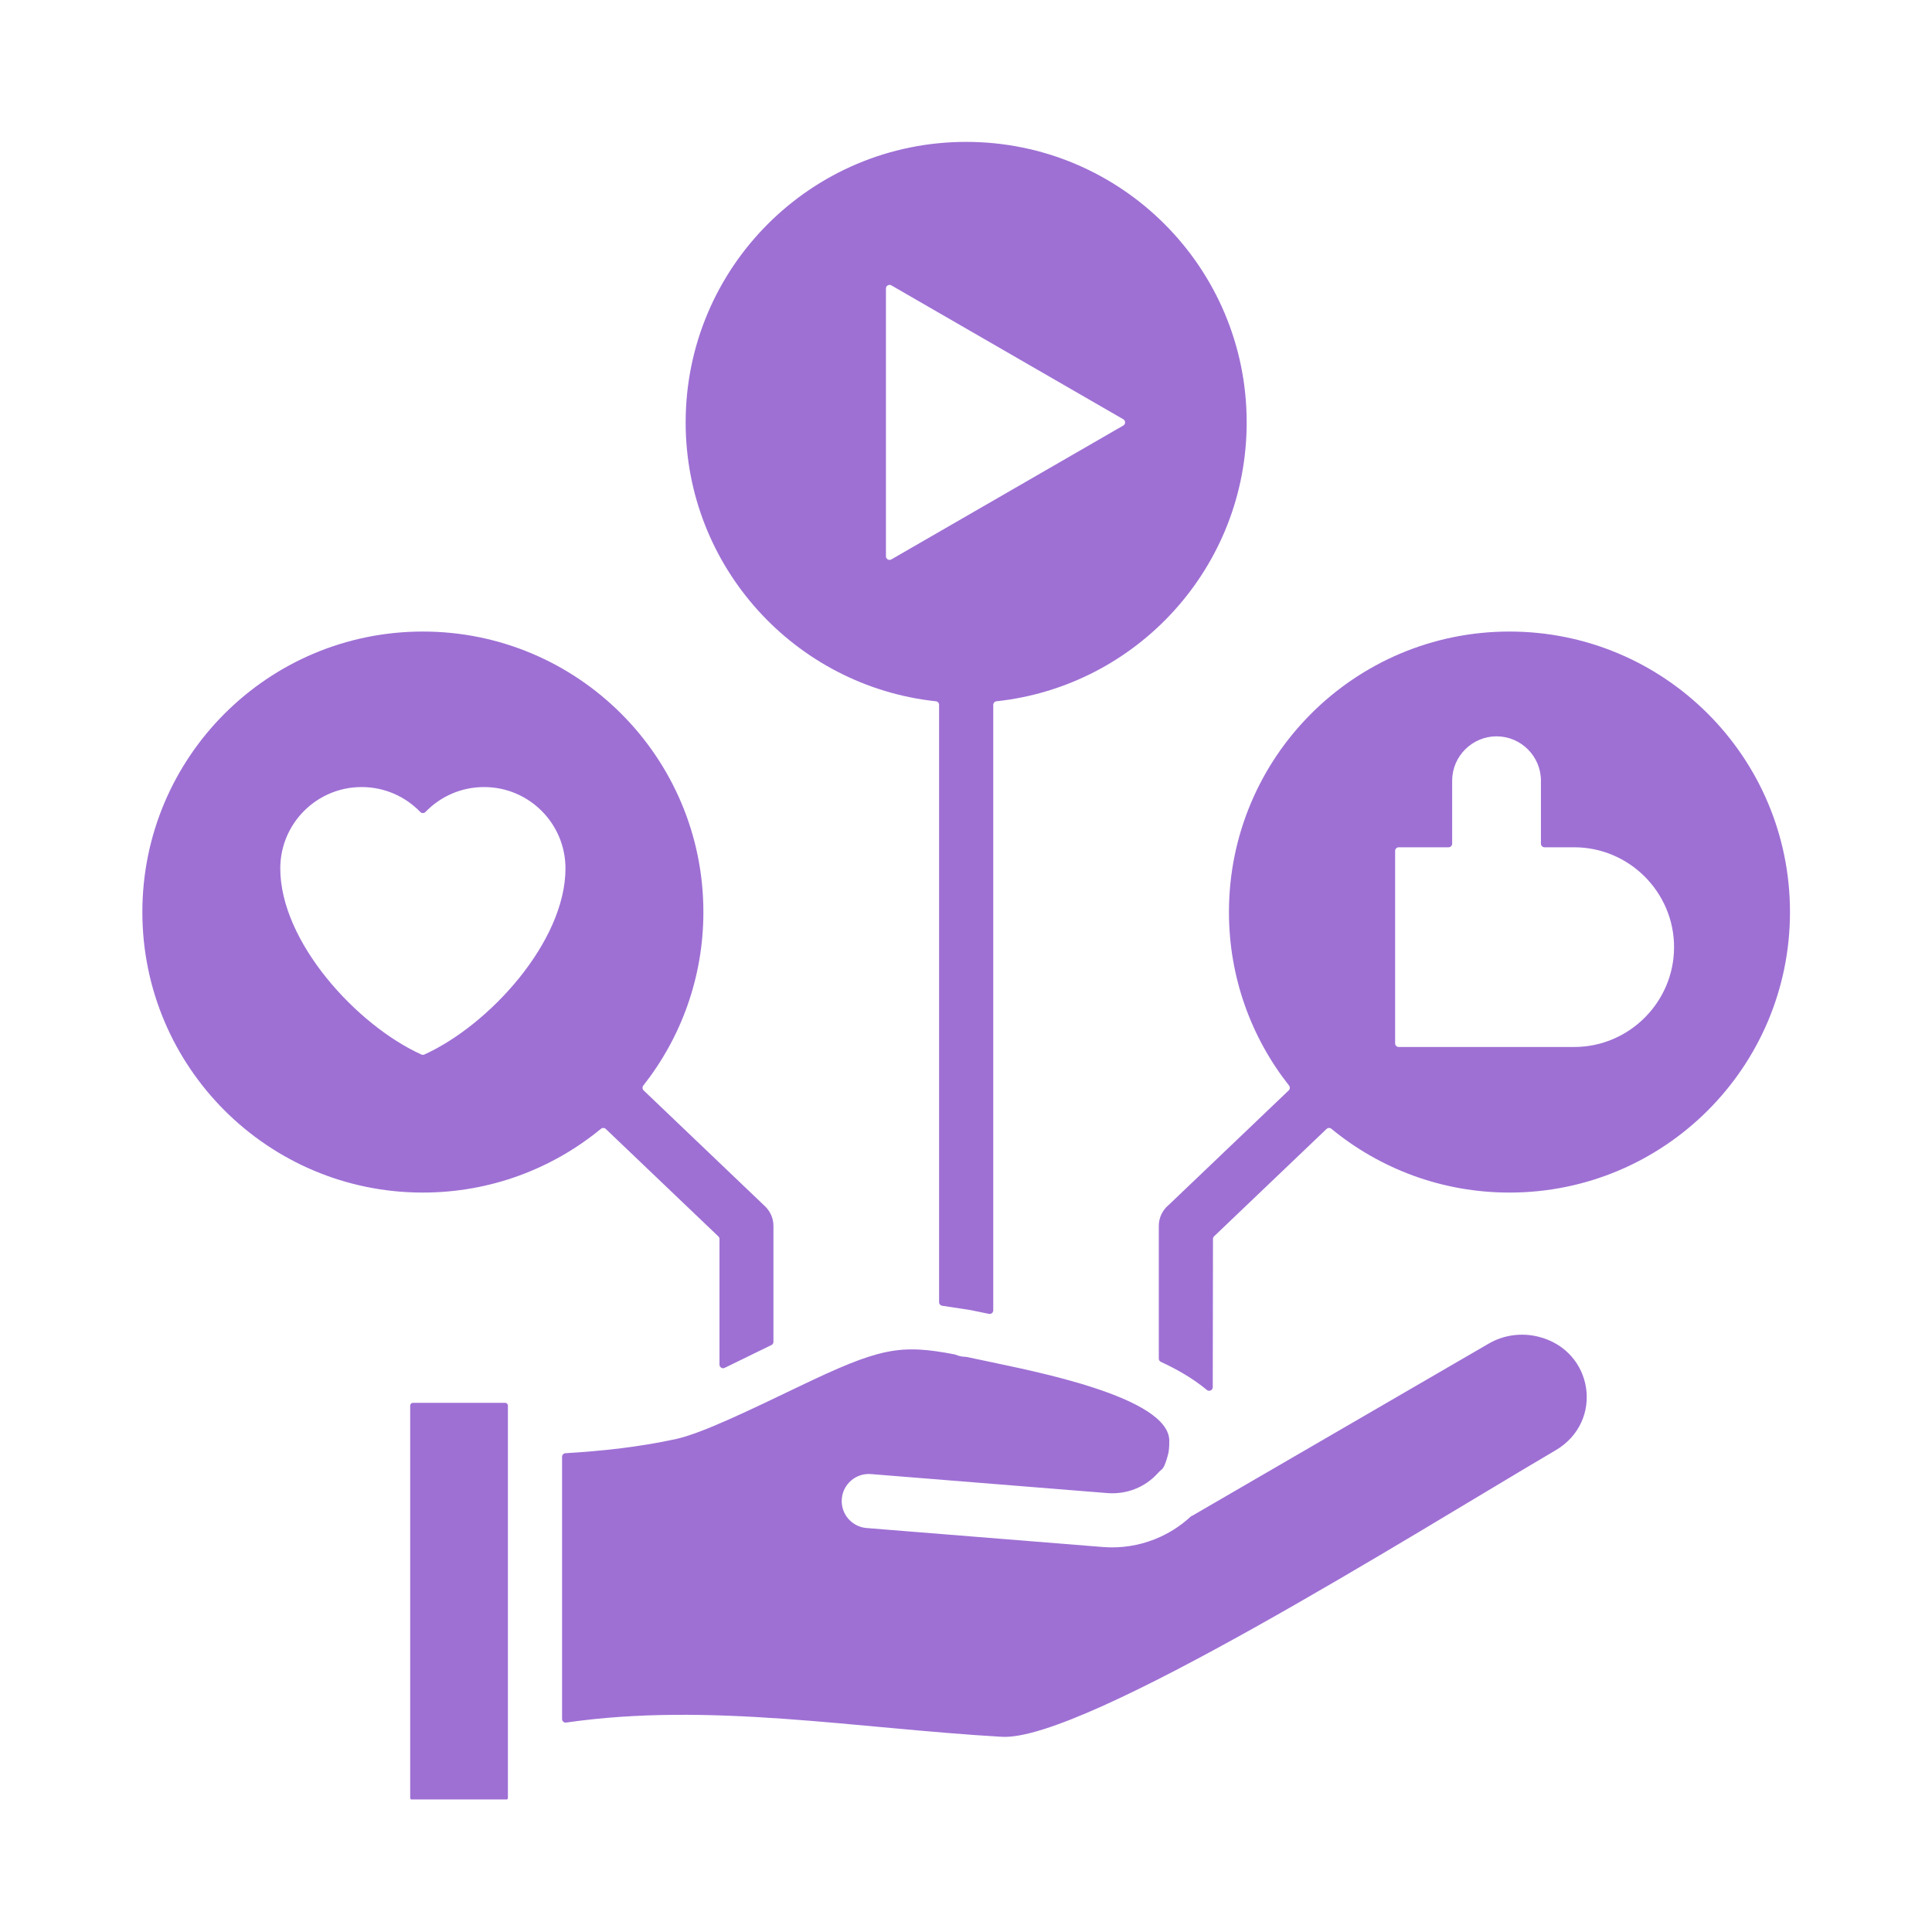 <svg xmlns="http://www.w3.org/2000/svg" xmlns:xlink="http://www.w3.org/1999/xlink" width="500" viewBox="0 0 375 375" height="500" preserveAspectRatio="xMidYMid meet"><defs><clipPath id="19dd8efddb"><path d="M 27.523 27.523 L 347.773 27.523 L 347.773 349.273 L 27.523 349.273 Z M 27.523 27.523 " clip-rule="nonzero"></path></clipPath></defs><g clip-path="url(#19dd8efddb)"><path fill="#9e70d4" d="M 124.863 210.707 C 132.168 201.441 136.527 189.746 136.527 177.031 C 136.527 146.961 112.148 122.582 82.078 122.582 C 52.008 122.582 27.633 146.961 27.633 177.031 C 27.633 207.102 52.008 231.477 82.078 231.477 C 95.207 231.477 107.25 226.832 116.652 219.094 C 116.926 218.867 117.324 218.883 117.582 219.129 L 139.434 239.988 C 139.578 240.125 139.652 240.297 139.652 240.496 L 139.652 264.871 C 139.652 265.121 139.77 265.332 139.98 265.465 C 140.191 265.598 140.438 265.609 140.66 265.5 L 149.73 261.074 C 149.977 260.957 150.125 260.719 150.125 260.445 L 150.125 237.945 C 150.125 236.453 149.5 235.105 148.496 234.152 L 148.5 234.148 L 124.93 211.648 C 124.668 211.398 124.641 210.992 124.863 210.707 Z M 98.586 348.93 L 98.586 272.82 C 98.586 272.535 98.332 272.285 98.047 272.285 L 80.152 272.285 C 79.867 272.285 79.617 272.535 79.617 272.82 L 79.617 348.93 C 79.617 349.215 79.867 349.469 80.152 349.469 L 98.047 349.469 C 98.332 349.469 98.586 349.215 98.586 348.93 Z M 131.258 279.301 C 136.328 278.188 145.945 273.508 155.074 269.129 C 170.652 261.652 174.594 260.82 185.328 262.898 C 185.379 262.91 185.422 262.922 185.469 262.941 C 186.086 263.203 186.758 263.355 187.465 263.363 C 187.516 263.363 187.555 263.367 187.602 263.379 L 192.074 264.32 C 199.836 266.016 226.957 271.059 226.957 279.648 C 226.957 281.047 226.91 281.828 226.465 283.219 C 225.754 285.445 225.594 284.98 224.766 285.906 C 222.297 288.668 218.703 290.105 214.918 289.805 L 169.039 286.117 C 166.145 285.891 163.617 288.051 163.391 290.941 C 163.164 293.836 165.324 296.363 168.215 296.59 L 214.098 300.277 C 217.621 300.559 221.055 299.988 224.18 298.746 C 226.754 297.719 229.102 296.23 231.102 294.379 C 231.16 294.328 231.215 294.293 231.281 294.262 C 231.453 294.18 231.621 294.09 231.785 293.992 C 231.789 293.988 231.793 293.984 231.797 293.984 L 288.973 260.785 C 291.961 259.051 295.414 258.668 298.57 259.445 C 309.355 262.105 311.41 275.938 301.941 281.5 C 274.035 297.898 210.383 338.031 194.457 337.113 C 166.078 335.48 137.707 330.316 109.898 334.348 C 109.691 334.379 109.5 334.324 109.34 334.188 C 109.18 334.047 109.098 333.867 109.098 333.656 L 109.098 282.766 C 109.098 282.395 109.387 282.086 109.758 282.066 C 116.973 281.641 124.246 280.84 131.258 279.301 Z M 238.539 177.031 C 238.539 189.746 242.898 201.441 250.203 210.707 C 250.426 210.992 250.398 211.398 250.137 211.648 L 226.852 233.875 C 226.84 233.887 226.828 233.895 226.816 233.906 C 225.66 234.871 224.922 236.32 224.922 237.945 L 224.922 263.707 C 224.922 263.984 225.078 264.223 225.332 264.34 C 228.496 265.801 231.582 267.57 234.246 269.785 C 234.461 269.965 234.742 270 234.992 269.883 C 235.246 269.766 235.395 269.527 235.395 269.25 L 235.438 240.477 C 235.438 240.277 235.512 240.105 235.652 239.969 L 257.484 219.129 C 257.746 218.883 258.141 218.867 258.414 219.094 C 267.816 226.832 279.859 231.477 292.988 231.477 C 323.059 231.477 347.434 207.102 347.434 177.027 C 347.434 146.957 323.059 122.582 292.988 122.582 C 262.918 122.582 238.539 146.961 238.539 177.031 Z M 270.793 202.52 L 270.793 165.156 C 270.793 164.77 271.105 164.457 271.492 164.457 L 281.164 164.457 C 281.551 164.457 281.863 164.141 281.863 163.754 L 281.863 151.535 C 281.863 146.797 285.742 142.922 290.48 142.922 C 295.219 142.922 299.094 146.797 299.094 151.535 L 299.094 163.754 C 299.094 164.141 299.406 164.457 299.793 164.457 L 305.555 164.457 C 316.215 164.457 324.934 173.176 324.934 183.836 C 324.934 194.496 316.215 203.219 305.555 203.219 L 271.492 203.219 C 271.105 203.219 270.793 202.902 270.793 202.52 Z M 193.414 136.117 C 193.059 136.156 192.789 136.453 192.789 136.812 L 192.789 254.332 C 192.789 254.551 192.699 254.738 192.531 254.879 C 192.363 255.016 192.16 255.062 191.949 255.02 L 188.41 254.293 C 188.398 254.289 188.387 254.285 188.375 254.285 L 182.871 253.445 C 182.527 253.395 182.277 253.102 182.277 252.754 L 182.277 136.812 C 182.277 136.453 182.008 136.152 181.648 136.117 C 154.348 133.184 133.086 110.066 133.086 81.984 C 133.086 51.914 157.461 27.539 187.531 27.539 C 217.602 27.539 241.98 51.914 241.98 81.984 C 241.98 110.07 220.719 133.184 193.414 136.117 Z M 218.031 82.594 C 218.254 82.465 218.379 82.242 218.379 81.984 C 218.379 81.73 218.254 81.508 218.031 81.379 L 173.012 55.391 C 172.789 55.262 172.535 55.262 172.312 55.391 C 172.09 55.516 171.961 55.738 171.961 55.996 L 171.961 107.977 C 171.961 108.23 172.09 108.453 172.312 108.582 C 172.535 108.711 172.789 108.711 173.012 108.582 Z M 93.961 152.766 C 102.684 152.766 109.758 159.836 109.758 168.562 C 109.758 182.793 94.934 198.984 82.367 204.68 C 82.18 204.766 81.98 204.766 81.789 204.68 C 69.223 198.984 54.402 182.793 54.402 168.562 C 54.402 159.836 61.473 152.766 70.199 152.766 C 74.668 152.766 78.699 154.621 81.574 157.602 C 81.711 157.746 81.883 157.816 82.078 157.816 C 82.277 157.816 82.445 157.746 82.582 157.602 C 85.457 154.621 89.492 152.766 93.961 152.766 Z M 93.961 152.766 " fill-opacity="1" fill-rule="evenodd"></path></g></svg>